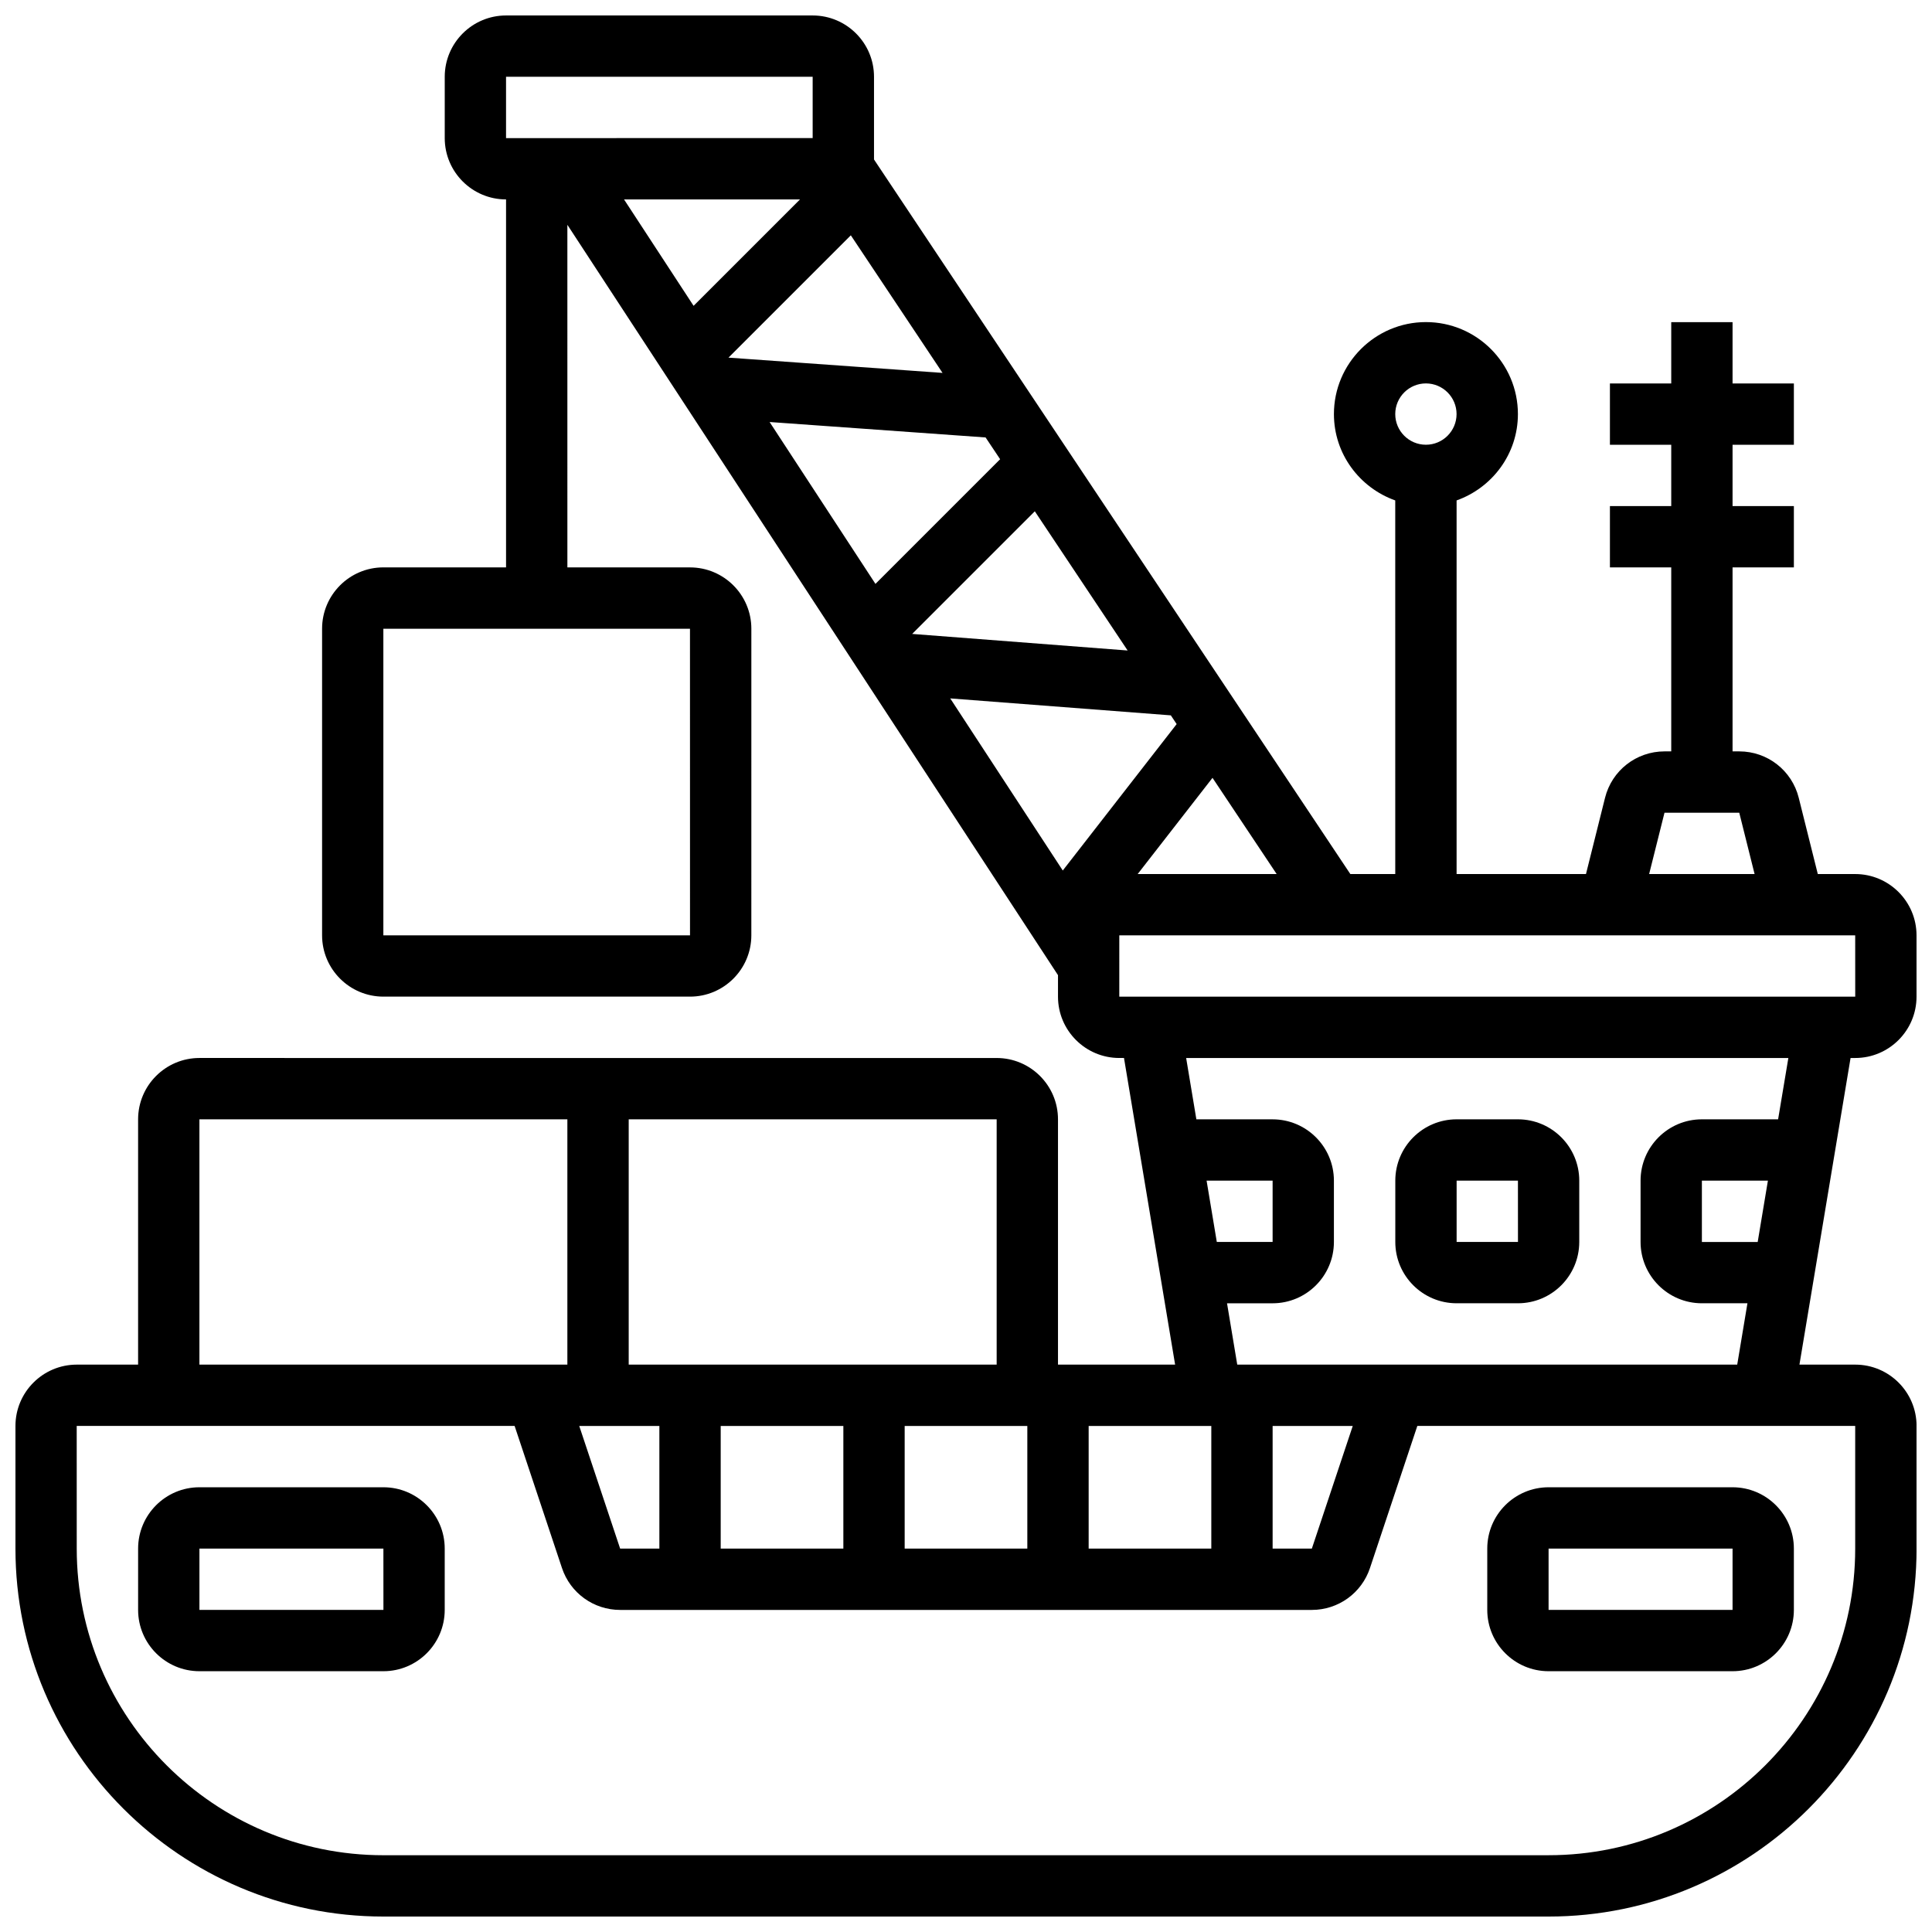 <?xml version="1.0" encoding="UTF-8"?>
<!-- Uploaded to: ICON Repo, www.iconrepo.com, Generator: ICON Repo Mixer Tools -->
<svg width="800px" height="800px" version="1.1" viewBox="144 144 512 512" xmlns="http://www.w3.org/2000/svg">
 <defs>
  <clipPath id="a">
   <path d="m148.09 148.09h503.81v503.81h-503.81z"/>
  </clipPath>
 </defs>
 <path d="m245.61 538.14h-48.758c-8.965 0-16.25 7.289-16.25 16.25v16.25c0 8.965 7.289 16.25 16.25 16.25h48.754c8.965 0 16.25-7.289 16.25-16.25v-16.25c0.004-8.961-7.285-16.25-16.246-16.25zm-48.758 32.504v-16.25h48.754l0.008 16.25z"/>
 <path d="m554.39 586.89h48.754c8.965 0 16.25-7.289 16.25-16.25v-16.25c0-8.965-7.289-16.25-16.25-16.25h-48.754c-8.965 0-16.25 7.289-16.25 16.25v16.25c0 8.961 7.289 16.25 16.25 16.25zm0-32.504h48.754v16.25h-48.754z"/>
 <g clip-path="url(#a)">
  <path d="m635.65 424.38c8.965 0 16.25-7.289 16.25-16.25v-16.25c0-8.965-7.289-16.25-16.25-16.25h-9.914l-5.047-20.191c-1.805-7.254-8.289-12.316-15.766-12.316h-1.777v-48.754h16.25v-16.25h-16.25v-16.25h16.25v-16.25h-16.25v-16.25h-16.25v16.25h-16.25v16.25h16.25v16.25h-16.25v16.25h16.25v48.754h-1.781c-7.477 0-13.961 5.062-15.766 12.312l-5.047 20.191h-34.289v-99.008c9.434-3.363 16.25-12.301 16.25-22.883 0-13.441-10.938-24.379-24.379-24.379-13.441 0-24.379 10.938-24.379 24.379 0 10.578 6.816 19.52 16.25 22.883l0.004 99.008h-11.906l-126.23-189.36v-21.918c0-8.965-7.289-16.25-16.25-16.25h-81.262c-8.965 0-16.25 7.289-16.25 16.25v16.25c0 8.965 7.289 16.25 16.25 16.25v97.512h-32.504c-8.965 0-16.25 7.289-16.25 16.25v81.258c0 8.965 7.289 16.25 16.25 16.25h81.258c8.965 0 16.25-7.289 16.25-16.25l0.004-81.25c0-8.965-7.289-16.25-16.25-16.25h-32.504l-0.004-90.793 130.02 198.85v5.703c0 8.965 7.289 16.25 16.25 16.25h1.242l13.547 81.258-31.039 0.004v-65.008c0-8.965-7.289-16.25-16.25-16.25l-211.28-0.004c-8.965 0-16.25 7.289-16.25 16.25v65.008l-16.254 0.004c-8.965 0-16.25 7.289-16.25 16.25v32.504c0 53.77 43.742 97.512 97.512 97.512h308.79c53.77 0 97.512-43.742 97.512-97.512v-32.504c0-8.965-7.289-16.25-16.25-16.25h-14.789l13.547-81.258zm-113.77-178.77c4.484 0 8.125 3.648 8.125 8.125 0 4.477-3.641 8.125-8.125 8.125s-8.125-3.648-8.125-8.125c0-4.477 3.641-8.125 8.125-8.125zm-195.02 146.27h-81.266v-81.258h81.258zm258.25-32.504h19.812l4.062 16.25h-27.945zm-257.3-134.33-18.43-28.191h46.625zm41.668-18.684 24.305 36.461-56.727-4.047zm35.715 53.566 3.852 5.769-33.039 33.039-28.051-42.898zm13.043 19.57 24.598 36.891-57.102-4.394zm36.047 54.078 1.543 2.316-30.18 38.801-29.824-45.609zm11.043 16.559 17 25.492h-36.828zm-187.22-185.79h81.258v16.25l-81.258 0.004zm162.52 227.53h195.02l0.008 16.25-195.03 0.004zm23.133 65.008h17.496v16.25h-14.789zm-145.02 65.008v32.504h-10.395l-10.84-32.504zm16.254 0h32.504v32.504h-32.504zm48.754 0h32.504v32.504h-32.504zm48.758 0h32.504v32.504h-32.504zm48.754 0h21.234l-10.84 32.504h-10.395zm-73.133-16.25h-97.512v-65.008h97.512zm-211.28-65.008h97.512v65.008h-97.512zm438.8 113.76c0 44.805-36.453 81.258-81.258 81.258l-308.79 0.004c-44.809 0-81.262-36.453-81.262-81.262l-0.008-32.504h116.05l12.547 37.641c2.211 6.648 8.402 11.117 15.418 11.117h183.31c7.004 0 13.203-4.469 15.406-11.109l12.547-37.648h116.04zm-25.84-81.258h-14.789v-16.25h17.496zm5.41-32.504h-20.199c-8.965 0-16.25 7.289-16.25 16.25v16.25c0 8.965 7.289 16.25 16.25 16.25h12.074l-2.707 16.25-132.5 0.008-2.707-16.25 12.074-0.004c8.965 0 16.25-7.289 16.25-16.25v-16.25c0-8.965-7.289-16.25-16.25-16.25h-20.199l-2.707-16.25 159.59-0.008z"/>
 </g>
 <path d="m530.02 489.38h16.25c8.965 0 16.25-7.289 16.25-16.25v-16.25c0-8.965-7.289-16.25-16.25-16.25h-16.25c-8.965 0-16.25 7.289-16.25 16.25v16.25c-0.004 8.961 7.285 16.25 16.25 16.25zm0-32.504h16.25l0.008 16.25-16.258 0.004z"/>
</svg>